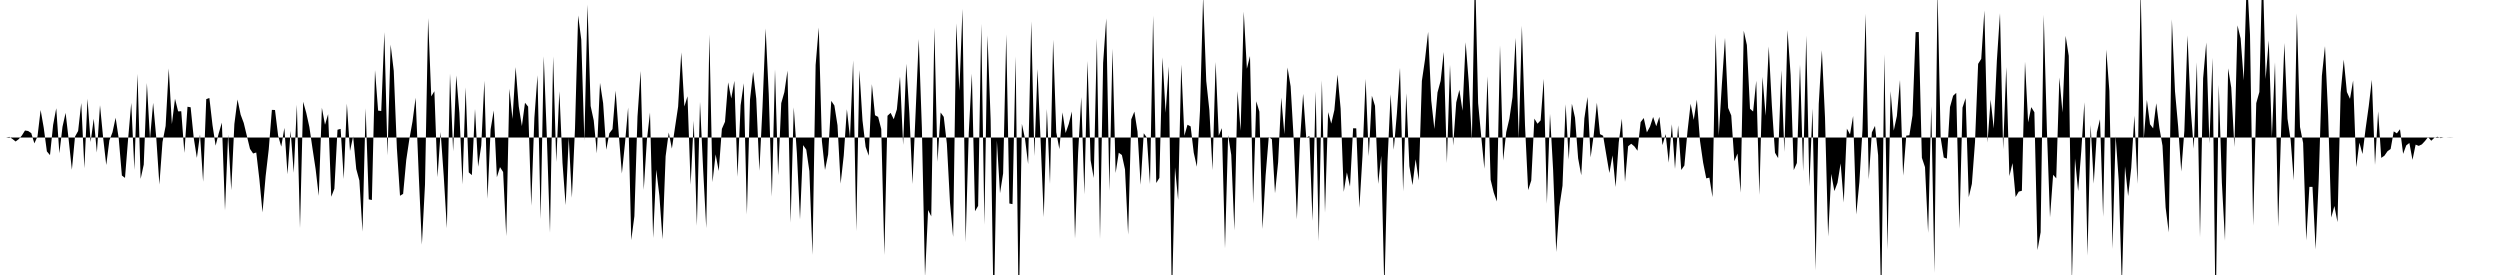 <svg viewBox="0 0 200 22" >
<polyline points="0,11 0.25,11 0.50,11 0.75,10.95 1,11.12 1.25,11.32 1.50,11.13 1.75,10.84 2,10.44 2.25,10.48 2.50,10.65 2.75,11.47 3,10.91 3.25,8.80 3.50,10.23 3.75,12.11 4,12.41 4.25,9.99 4.50,8.66 4.75,12.26 5,10.14 5.25,9.03 5.50,11.23 5.75,13.58 6,10.93 6.25,10.48 6.50,8.24 6.75,13.46 7,7.90 7.25,11.36 7.50,9.50 7.75,12.20 8,8.42 8.25,11.01 8.50,13.20 8.75,11.23 9,10.58 9.25,9.42 9.50,11.09 9.75,14.04 10,14.23 10.25,11.10 10.50,8.23 10.75,13.59 11,5.91 11.25,14.31 11.50,13.17 11.75,6.64 12,11.11 12.25,8.23 12.50,11.01 12.75,14.76 13,11.36 13.25,10.08 13.50,5.48 13.75,9.93 14,7.90 14.25,8.91 14.50,8.90 14.75,12.23 15,8.54 15.25,8.58 15.50,11.04 15.75,12.63 16,10.76 16.25,14.54 16.50,7.93 16.75,7.84 17,10.01 17.25,11.65 17.50,10.66 17.75,9.81 18,16.83 18.25,10.78 18.50,15.21 18.75,9.92 19,7.96 19.25,9.17 19.50,9.84 19.75,10.88 20,11.91 20.25,12.28 20.50,12.20 20.75,14.34 21,16.99 21.25,14.10 21.50,11.94 21.75,8.79 22,8.80 22.25,10.85 22.50,11.73 22.75,10.23 23,13.94 23.25,10.48 23.50,13.82 23.75,8.38 24,18.25 24.25,8.14 24.50,9.03 24.75,10.16 25,11.88 25.25,13.53 25.50,15.67 25.75,8.62 26,9.98 26.25,9.13 26.50,15.74 26.75,15.10 27,10.38 27.25,10.31 27.50,14.32 27.75,8.29 28,12.08 28.25,10.91 28.50,13.52 28.75,14.44 29,18.53 29.25,8.66 29.50,15.95 29.75,16 30,5.61 30.25,8.85 30.50,8.88 30.75,2.57 31,12.43 31.25,3.57 31.50,5.67 31.75,11.85 32,15.66 32.25,15.51 32.50,12.80 32.75,11.12 33,9.72 33.25,7.82 33.50,14 33.75,19.57 34,14.76 34.25,1.45 34.50,7.71 34.75,7.30 35,14.17 35.25,10.56 35.50,14.10 35.75,18.26 36,5.89 36.25,12.10 36.50,6.04 36.75,9.03 37,14.75 37.25,6.99 37.50,13.79 37.75,14.01 38,8.72 38.25,13.34 38.50,11.64 38.75,6.46 39,15.90 39.25,10.34 39.50,8.84 39.75,14.18 40,13.37 40.25,13.76 40.50,18.89 40.75,7.10 41,9.52 41.25,5.37 41.50,8.51 41.75,10.09 42,8.22 42.25,8.53 42.50,16.46 42.75,9.43 43,6.02 43.25,17.53 43.50,4.51 43.75,11.03 44,18.62 44.25,4.52 44.50,12.96 44.75,7.30 45,13.03 45.25,16.41 45.50,11.03 45.75,15.82 46,10.28 46.25,1.24 46.50,3.16 46.75,11.26 47,0.36 47.25,8.48 47.50,9.64 47.75,12.27 48,6.63 48.25,8.25 48.50,11.98 48.75,10.66 49,10.33 49.25,7.25 49.50,10.71 49.75,13.88 50,11.46 50.25,8.60 50.50,19.21 50.75,17.30 51,9.32 51.25,5.68 51.50,15.19 51.75,11.21 52,9 52.25,19.04 52.50,13.57 52.75,15.65 53,19.14 53.25,12.50 53.50,10.60 53.75,11.89 54,10.20 54.25,8.53 54.50,4.19 54.75,8.52 55,7.70 55.25,14.78 55.50,9.66 55.75,18.06 56,8.15 56.25,13.54 56.50,18.25 56.75,2.76 57,14.57 57.25,12.35 57.50,13.68 57.75,10.31 58,9.74 58.25,6.59 58.50,7.88 58.75,6.47 59,14.14 59.25,8.42 59.50,6.66 59.75,17.16 60,7.97 60.25,5.75 60.50,7.89 60.75,13.66 61,8.57 61.25,2.28 61.50,7.53 61.75,15.73 62,5.56 62.25,14.02 62.50,8.25 62.75,7.37 63,5.65 63.25,17.82 63.50,8.59 63.75,12.25 64,17.55 64.25,11.61 64.50,11.97 64.75,13.69 65,20.39 65.25,5.20 65.50,2.20 65.75,11.27 66,13.60 66.25,12.36 66.50,8.07 66.75,8.44 67,10.02 67.25,14.69 67.50,12.44 67.75,8.74 68,11 68.25,4.83 68.50,18.49 68.75,5.61 69,9.64 69.25,11.75 69.50,12.46 69.75,6.73 70,9.22 70.25,9.35 70.50,10.32 70.75,20.40 71,9.26 71.25,9.03 71.50,9.54 71.75,8.75 72,6.13 72.25,11.59 72.50,5.10 72.75,9.09 73,14.72 73.25,8.98 73.50,3.13 73.75,10.23 74,22.15 74.25,16.80 74.50,17.31 74.75,2.21 75,12.95 75.25,9 75.50,9.35 75.75,11.51 76,16.22 76.25,18.95 76.50,1.87 76.75,7.26 77,0.71 77.25,19.38 77.50,10.64 77.75,5.89 78,16.90 78.25,16.47 78.50,1.90 78.75,17.98 79,2.83 79.25,9.54 79.50,25.57 79.75,11.24 80,15.46 80.25,13.87 80.50,2.75 80.75,16.28 81,16.33 81.25,4.51 81.50,25.34 81.75,9.91 82,11.10 82.25,13.13 82.50,1.71 82.75,12.49 83,5.52 83.25,11.31 83.50,17.37 83.75,8.72 84,14.71 84.25,3.18 84.50,10.58 84.75,11.93 85,8.99 85.25,10.64 85.50,9.92 85.75,8.92 86,19.08 86.25,12.21 86.50,7.77 86.75,15.55 87,4.88 87.25,12.83 87.50,14.24 87.75,3.08 88,19.12 88.25,5.03 88.50,1.47 88.75,15.27 89,3.89 89.25,13.84 89.50,12.22 89.75,12.40 90,13.55 90.25,18.77 90.50,9.55 90.75,8.93 91,10.53 91.25,14.78 91.50,10.66 91.75,11.01 92,14.73 92.25,1.25 92.50,14.64 92.75,14.23 93,4.59 93.25,9.02 93.50,5.32 93.75,24.30 94,13.40 94.25,15.99 94.50,5.17 94.75,10.86 95,9.98 95.25,10.11 95.50,12.22 95.75,13.34 96,8.84 96.25,-0.30 96.50,6.48 96.75,8.82 97,13.61 97.25,4.96 97.50,10.85 97.75,10.25 98,19.87 98.25,10.82 98.50,12.39 98.75,18.43 99,7.29 99.25,10.46 99.50,0.93 99.75,5.50 100,4.48 100.25,16.28 100.50,8.10 100.75,8.93 101,18.32 101.25,14.02 101.50,10.96 101.75,11.14 102,15.46 102.25,12.98 102.50,7.81 102.75,10.73 103,5.40 103.25,6.91 103.50,11.21 103.75,17.55 104,11.25 104.25,7.51 104.50,11.03 104.75,10.87 105,17.67 105.25,7.30 105.50,19.30 105.75,6.42 106,17.01 106.25,8.97 106.50,9.89 106.75,8.80 107,5.97 107.25,8.69 107.50,15.35 107.75,13.79 108,14.93 108.25,10.26 108.50,10.27 108.75,16.63 109,12.47 109.25,6.31 109.50,12.50 109.75,7.66 110,8.47 110.25,14.71 110.50,12.46 110.75,23.32 111,12.92 111.25,7.54 111.50,11.98 111.75,9.09 112,5.43 112.25,15.31 112.50,7.46 112.75,13.29 113,14.81 113.25,12.74 113.50,14.43 113.75,6.47 114,4.77 114.25,2.55 114.50,8.05 114.75,10.32 115,7.40 115.25,6.47 115.50,4.16 115.75,13.04 116,5.19 116.25,11.65 116.50,8.19 116.75,7.19 117,8.86 117.25,3.38 117.50,6.57 117.75,11.18 118,-2.54 118.25,8.25 118.50,10.94 118.75,13.50 119,6.11 119.25,14.38 119.50,15.41 119.75,16.12 120,3.63 120.25,12.84 120.50,10.57 120.75,9.50 121,7.77 121.25,3.03 121.50,11.09 121.75,2.06 122,10.02 122.25,15.21 122.50,14.44 122.75,9.49 123,9.90 123.25,9.63 123.50,6.31 123.75,16.30 124,9.11 124.25,13.61 124.50,20.16 124.75,16.54 125,14.86 125.25,8.34 125.50,12.77 125.75,8.30 126,9.41 126.25,12.66 126.50,14.02 126.75,9.47 127,7.76 127.25,12.59 127.50,10.77 127.75,8.22 128,10.73 128.25,10.86 128.50,12.36 128.75,13.84 129,12.43 129.25,14.96 129.50,11.39 129.75,9.49 130,14.55 130.25,11.70 130.50,11.50 130.75,11.71 131,12.06 131.25,9.77 131.50,9.44 131.75,10.59 132,10.13 132.25,9.36 132.50,10.10 132.75,9.35 133,11.61 133.25,10.73 133.50,13.01 133.75,9.94 134,13.51 134.25,10.03 134.50,13.60 134.75,13.24 135,10.50 135.25,8.30 135.50,9.59 135.75,7.97 136,11.27 136.25,13.01 136.50,14.27 136.75,14.21 137,15.77 137.25,2.70 137.50,10.85 137.75,6.75 138,3.03 138.25,8.63 138.50,9.24 138.75,12.90 139,12.28 139.25,15.41 139.50,2.46 139.75,3.60 140,8.70 140.25,8.92 140.50,6.46 140.75,15.59 141,6.15 141.25,9.26 141.50,3.72 141.75,8.46 142,12.22 142.25,12.65 142.50,5.61 142.75,12.15 143,2.41 143.25,6 143.50,13.61 143.75,13.04 144,5.17 144.25,13.71 144.50,2.85 144.75,14.92 145,8.67 145.25,21.63 145.50,8.32 145.75,4.02 146,9.40 146.25,18.92 146.50,13.91 146.75,15.29 147,14.62 147.25,13.07 147.50,16.20 147.75,10.29 148,10.75 148.25,9.28 148.50,17.16 148.75,14.57 149,10.36 149.25,1.10 149.50,14.35 149.75,10.59 150,10.07 150.25,12.42 150.50,24.53 150.75,4.34 151,19.97 151.25,7.29 151.50,10.45 151.75,9.28 152,6.40 152.25,14.05 152.50,10.85 152.75,10.82 153,9.23 153.25,2.57 153.50,2.56 153.75,12.62 154,13.37 154.25,18.63 154.50,8.49 154.75,21.83 155,-0.86 155.25,11.01 155.50,12.60 155.75,12.69 156,8.56 156.25,7.66 156.50,7.43 156.75,18.31 157,8.61 157.25,7.85 157.50,15.77 157.75,14.71 158,11.38 158.25,5.11 158.50,4.71 158.75,0.84 159,11.40 159.25,7.97 159.50,10.28 159.75,4.84 160,1.06 160.25,11.94 160.50,5.37 160.75,14.09 161,13.05 161.25,15.76 161.50,15.33 161.75,15.26 162,4.94 162.25,9.79 162.50,8.57 162.75,8.98 163,20.01 163.25,18.58 163.50,1.19 163.75,10.37 164,17.39 164.25,13.98 164.50,14.27 164.75,6.20 165,9 165.25,2.87 165.50,4.47 165.75,22.63 166,12.68 166.25,15.29 166.50,12.11 166.75,8.18 167,20.45 167.25,9.99 167.50,14.69 167.75,10.58 168,9.54 168.25,17.34 168.50,3.97 168.75,7.28 169,19.91 169.25,10.88 169.50,14.45 169.75,22.94 170,13.31 170.25,15.69 170.50,13.43 170.75,9.25 171,14.71 171.25,-0.96 171.50,11.13 171.75,7.99 172,9.94 172.25,10.27 172.50,8.26 172.75,10.23 173,11.66 173.25,16.60 173.50,18.59 173.75,1.54 174,7.31 174.25,10.10 174.50,13.72 174.75,10.45 175,2.83 175.25,8.61 175.50,11.90 175.75,4.99 176,18.98 176.25,6.26 176.50,3.40 176.75,11.48 177,4.63 177.25,25.67 177.50,6.79 177.75,14.62 178,19.25 178.25,5.47 178.50,7.01 178.75,11.76 179,2.03 179.25,3.08 179.50,6.43 179.75,-1.95 180,2.78 180.25,18.05 180.50,8.25 180.75,7.36 181,-3.21 181.25,6.32 181.50,3.23 181.75,10.99 182,4.98 182.25,18.14 182.50,10.10 182.75,3.44 183,9.50 183.25,11.19 183.50,14.43 183.75,1.07 184,10.16 184.25,11.44 184.50,19.23 184.75,14.95 185,14.95 185.25,19.95 185.50,14.34 185.75,6.07 186,3.69 186.25,9.18 186.50,17.40 186.75,16.48 187,17.77 187.25,7.42 187.50,4.77 187.75,7.36 188,7.91 188.25,6.44 188.50,13.37 188.75,11.41 189,12.32 189.25,10.29 189.50,8.49 189.75,6.38 190,13.19 190.25,8.91 190.50,12.63 190.75,12.46 191,12.10 191.25,11.92 191.50,10.51 191.75,10.67 192,10.34 192.25,12.31 192.50,11.63 192.75,11.44 193,12.79 193.25,11.57 193.50,11.67 193.75,11.55 194,11.28 194.25,10.96 194.50,11.26 194.75,11.02 195,10.94 195.25,11.05 195.50,11 195.75,11 196,10.99 196.25,11 196.50,11 196.75,11 197,11 197.25,11 197.50,11 197.75,11 198,11 198.25,11 198.50,11 198.75,11 199,11 199.25,11 199.50,11 199.75,11 " />
</svg>